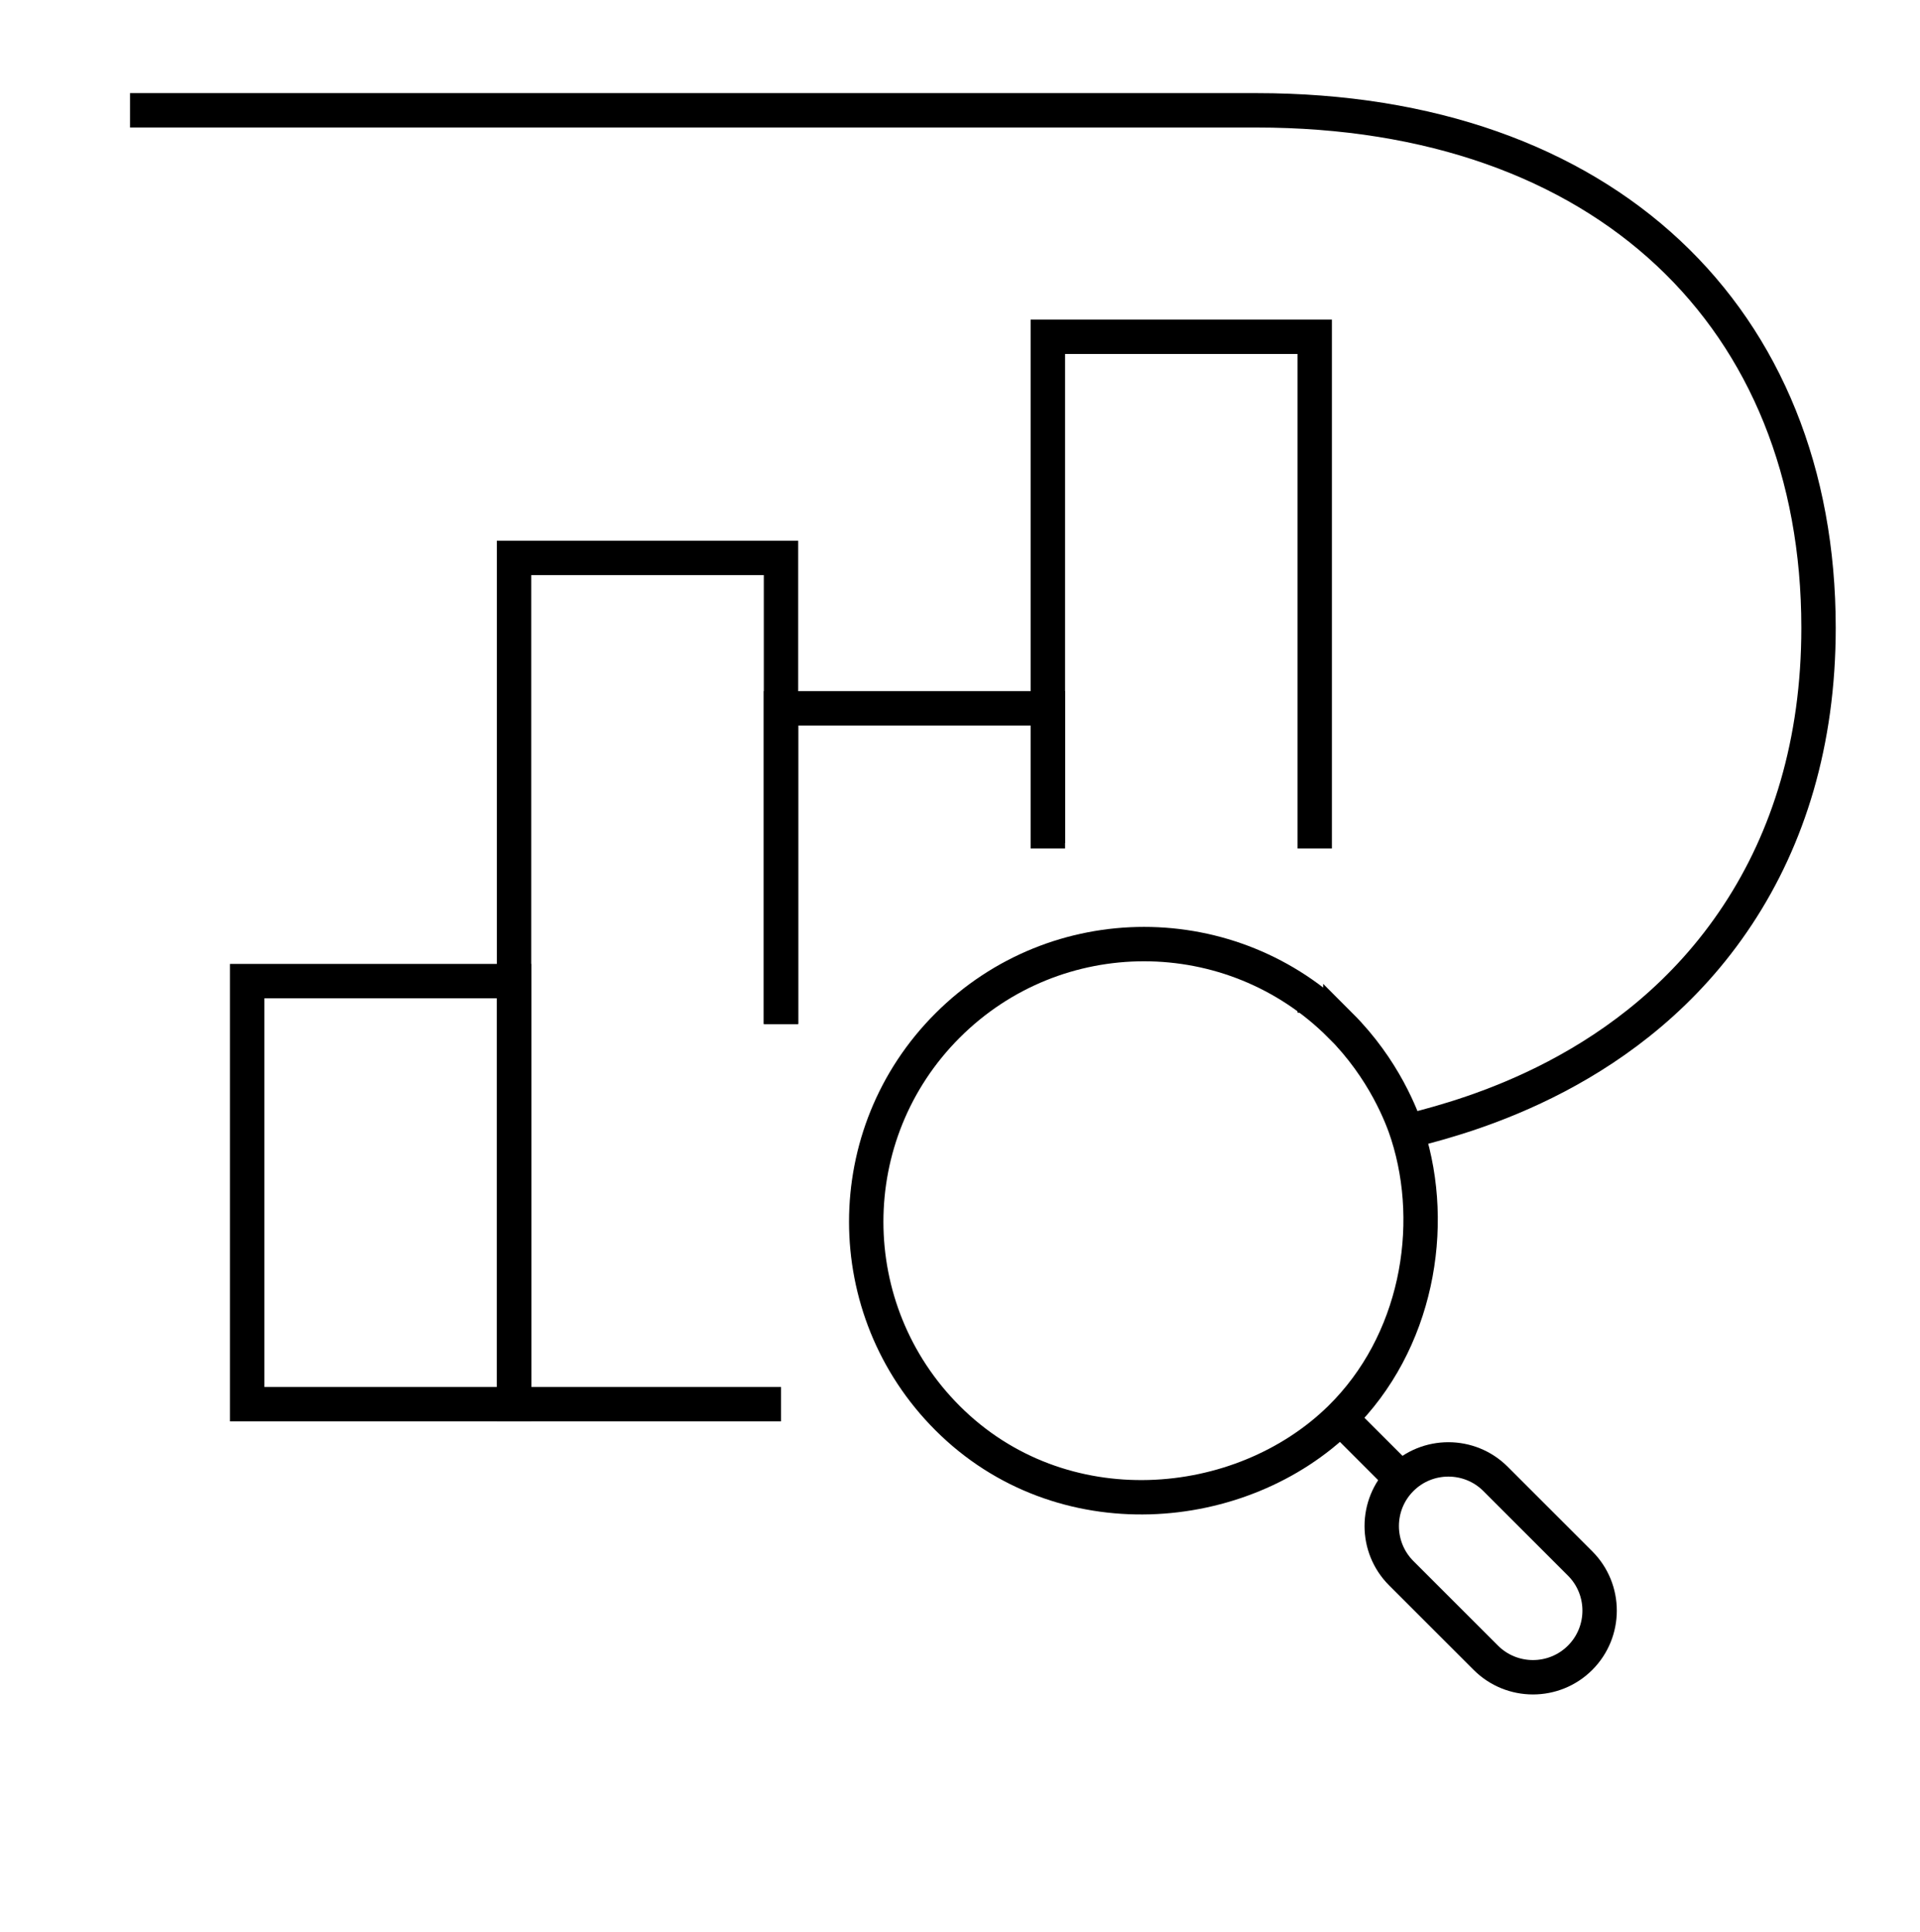 <?xml version="1.0" encoding="UTF-8"?>
<svg id="icons" xmlns="http://www.w3.org/2000/svg" viewBox="0 0 158 159">
  <defs>
    <style>
      .cls-1 {
        fill: none;
        stroke: #000;
        stroke-miterlimit: 10;
        stroke-width: 2.83px;
      }
    </style>
  </defs>
  <path class="cls-1" d="M10.7,9.08h92.69c28.72,0,46.26,17.12,46.26,42.59,0,9.43-2.48,17.31-6.65,23.63-8.57,13.01-22.35,16.56-26.67,17.69"/>
  <g>
    <rect class="cls-1" x="20.34" y="80.75" width="21.96" height="34.82"/>
    <polyline class="cls-1" points="64.27 84.28 64.27 45.92 42.3 45.92 42.3 115.57 64.27 115.57"/>
    <polyline class="cls-1" points="64.27 84.28 64.27 58.3 86.23 58.3 86.23 69.83"/>
    <polyline class="cls-1" points="86.23 69.38 86.23 27.72 108.19 27.72 108.19 69.83"/>
    <line class="cls-1" x1="108.19" y1="82.52" x2="108.19" y2="83.35"/>
    <path class="cls-1" d="M110.3,84.39c3.59,3.59,5.09,7.55,5.54,8.98,2.43,7.65.75,17.17-5.54,23.35-8.16,8.01-22.99,9.33-32.32,0-8.93-8.93-8.93-23.4,0-32.32,8.93-8.93,23.4-8.93,32.32,0Z"/>
    <path class="cls-1" d="M130.03,136.44h0c-2.14,2.14-5.62,2.14-7.76,0l-6.96-6.96c-2.14-2.14-2.14-5.62,0-7.76,2.14-2.14,5.62-2.14,7.76,0l6.96,6.96c2.14,2.14,2.14,5.62,0,7.76Z"/>
    <line class="cls-1" x1="110.3" y1="116.71" x2="115.32" y2="121.73"/>
  </g>
</svg>